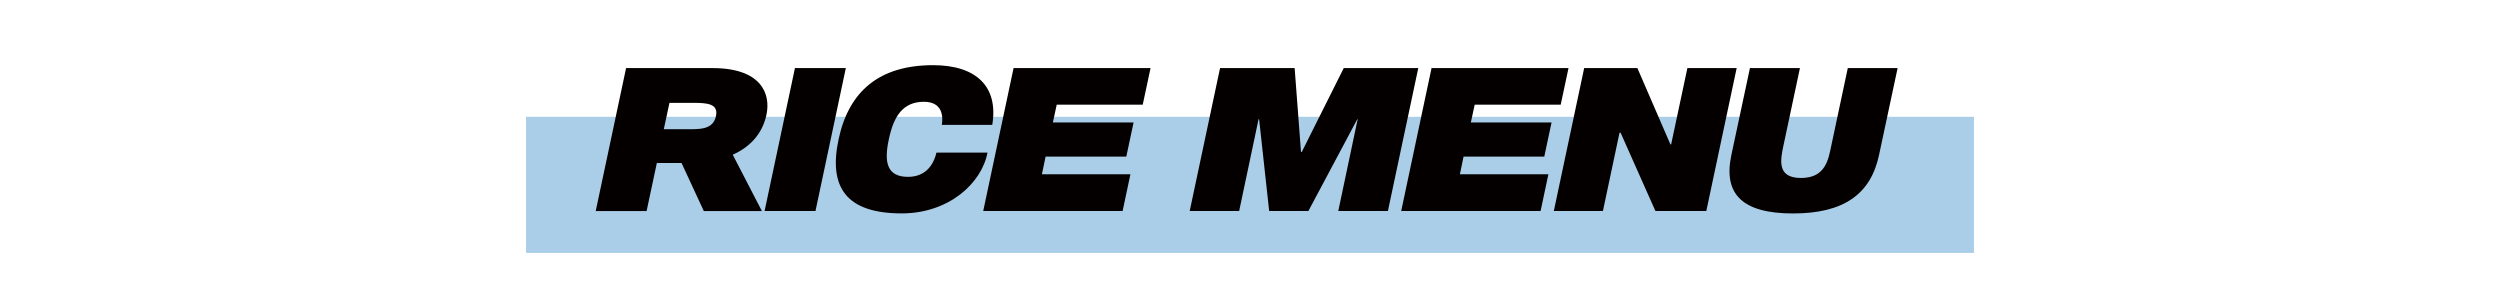 <?xml version="1.0" encoding="UTF-8"?>
<svg id="_레이어_1" data-name="레이어 1" xmlns="http://www.w3.org/2000/svg" viewBox="0 0 420 50">
  <defs>
    <style>
      .cls-1 {
        fill: #abcee8;
      }

      .cls-2 {
        fill: #040000;
      }
    </style>
  </defs>
  <rect class="cls-1" x="88.37" y="19.62" width="243.26" height="22.87"/>
  <g>
    <path class="cls-2" d="M105.18,11.44h14.54c8.16,0,9.79,4.3,9.05,7.81-.68,3.21-2.73,5.43-5.67,6.74l4.9,9.47h-9.76l-3.74-8.07h-4.15l-1.72,8.07h-8.55l5.1-24.01ZM111.53,21.71h3.53c2.4,0,4.72.15,5.22-2.2.45-2.08-1.45-2.23-3.77-2.23h-4.04l-.95,4.42Z"/>
    <path class="cls-2" d="M133.55,11.44h8.55l-5.1,24.01h-8.55l5.1-24.01Z"/>
    <path class="cls-2" d="M158.22,20.99c.24-1.34.18-3.89-3-3.89-3.56,0-5.07,2.46-5.88,6.23l-.03.15c-.8,3.74-.33,6.23,3.23,6.23,2.79,0,4.24-1.78,4.78-4.07h8.58c-.98,5.13-6.47,10.21-14.42,10.21-9.32,0-12.32-4.39-10.6-12.44,1.72-8.1,6.86-12.46,15.88-12.46,7.24,0,11.01,3.59,9.94,10.03h-8.49Z"/>
    <path class="cls-2" d="M170.29,11.44h23l-1.31,6.14h-14.45l-.65,3h13.56l-1.22,5.73h-13.56l-.62,2.97h14.87l-1.31,6.17h-23.42l5.1-24.01Z"/>
    <path class="cls-2" d="M204.98,11.44h12.52l1.07,14.1h.12l7.06-14.1h12.52l-5.1,24.01h-8.34l3.26-15.43h-.06l-8.22,15.43h-6.59l-1.69-15.43h-.09l-3.26,15.43h-8.31l5.1-24.01Z"/>
    <path class="cls-2" d="M240.51,11.44h23l-1.31,6.14h-14.45l-.65,3h13.56l-1.22,5.73h-13.56l-.62,2.97h14.87l-1.31,6.17h-23.42l5.1-24.01Z"/>
    <path class="cls-2" d="M266.15,11.44h8.93l5.55,12.82h.12l2.73-12.82h8.28l-5.1,24.01h-8.55l-5.85-13.15h-.18l-2.79,13.15h-8.25l5.1-24.01Z"/>
    <path class="cls-2" d="M315.68,26.04c-1.42,6.68-6.05,9.82-14.45,9.82s-11.78-3.15-10.36-9.82l3.12-14.6h8.4l-2.76,12.97c-.5,2.4-1.19,5.49,2.94,5.49s4.6-3.09,5.1-5.49l2.76-12.97h8.37l-3.12,14.6Z"/>
  </g>
</svg>